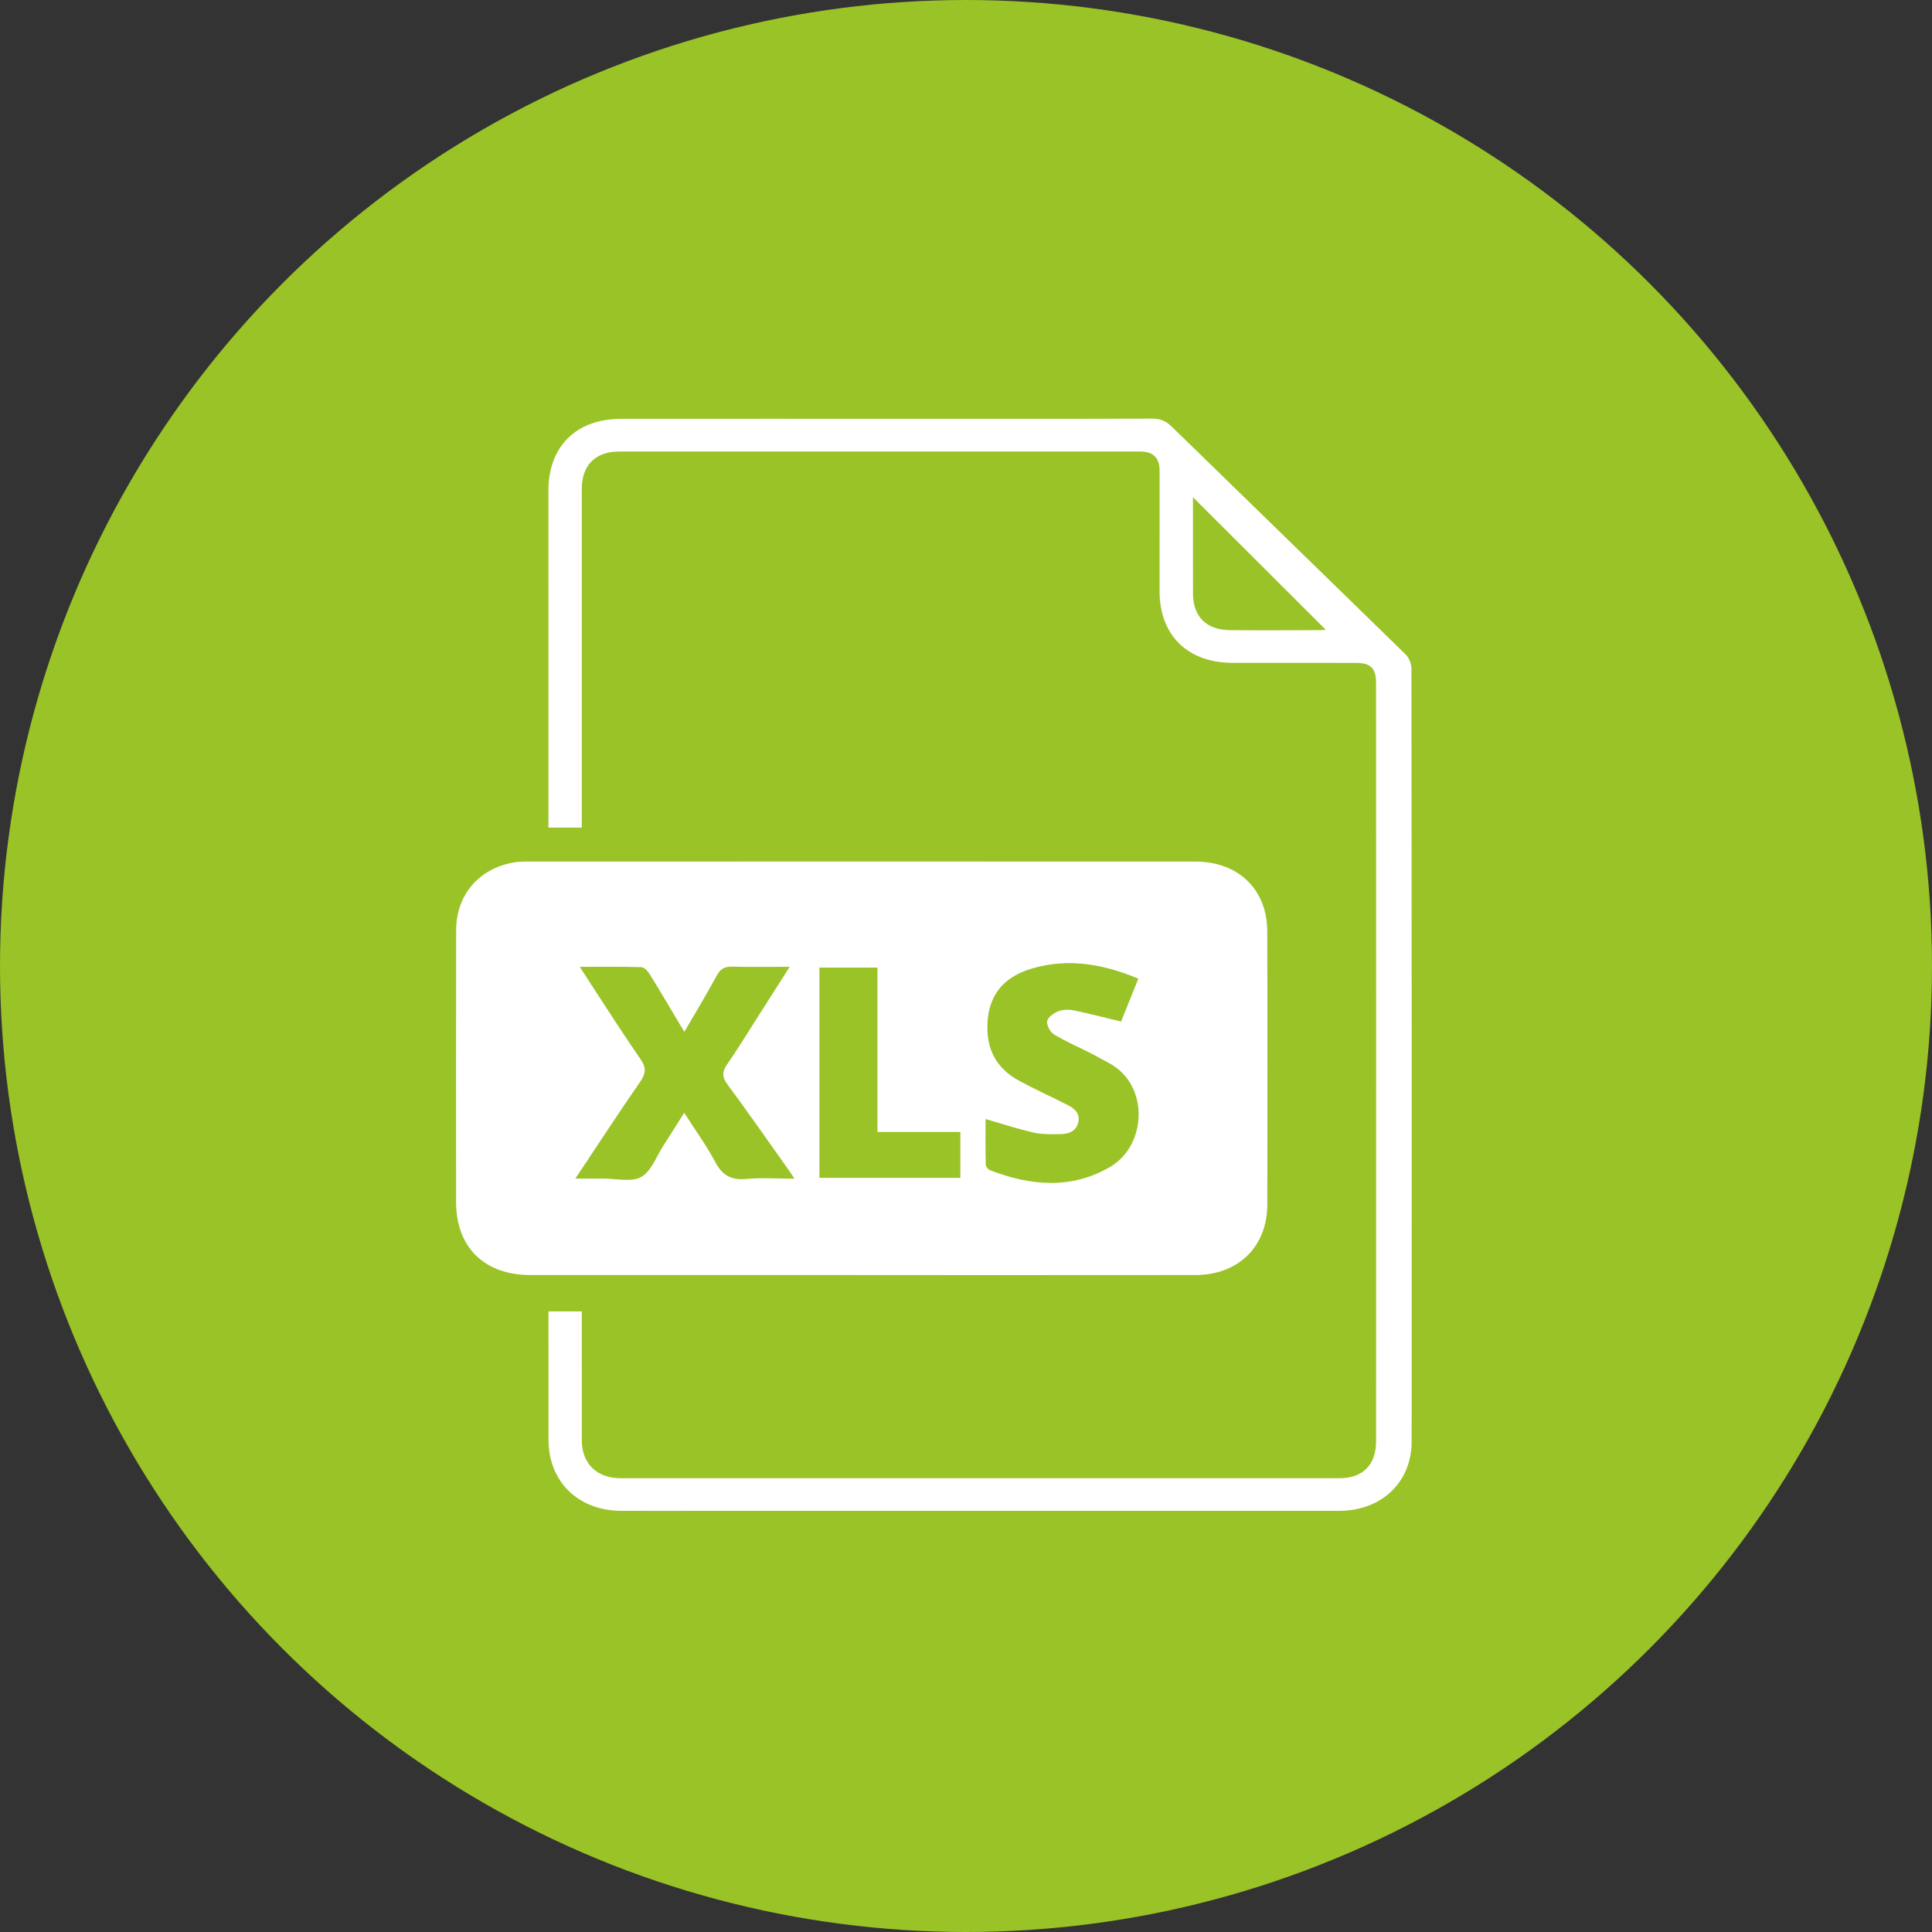 <svg xmlns="http://www.w3.org/2000/svg" width="60" height="60" viewBox="0 0 60 60" fill="none"><rect x="0" y="0" width="60" height="60" fill="#333333" stroke="none"/><circle cx="30" cy="30" r="30" fill="#99C326"></circle><path d="M26.762 39.597C23.33 39.597 19.898 39.598 16.467 39.597C15.04 39.597 14.164 38.733 14.164 37.331C14.164 34.516 14.159 31.7 14.166 28.884C14.169 27.792 14.87 26.978 15.944 26.786C16.08 26.761 16.222 26.757 16.361 26.757C23.282 26.756 30.204 26.754 37.125 26.757C38.455 26.757 39.352 27.619 39.356 28.919C39.365 31.746 39.359 34.573 39.358 37.401C39.358 38.711 38.463 39.596 37.126 39.597C33.671 39.601 30.216 39.599 26.762 39.599V39.597ZM17.867 36.602C18.212 36.602 18.479 36.604 18.746 36.602C19.142 36.599 19.613 36.72 19.913 36.552C20.227 36.375 20.38 35.921 20.597 35.585C20.811 35.256 21.018 34.923 21.249 34.558C21.598 35.104 21.943 35.581 22.216 36.093C22.433 36.502 22.707 36.657 23.177 36.613C23.653 36.569 24.136 36.604 24.673 36.604C24.564 36.442 24.502 36.348 24.436 36.256C23.824 35.395 23.222 34.529 22.593 33.68C22.418 33.446 22.424 33.279 22.584 33.05C22.892 32.608 23.172 32.148 23.462 31.693C23.805 31.156 24.146 30.619 24.525 30.025C23.887 30.025 23.319 30.035 22.754 30.02C22.517 30.014 22.377 30.079 22.261 30.295C21.95 30.872 21.608 31.433 21.252 32.046C20.877 31.416 20.536 30.835 20.181 30.261C20.122 30.166 20.01 30.039 19.918 30.036C19.305 30.016 18.692 30.026 18.006 30.026C18.159 30.263 18.274 30.444 18.39 30.622C18.887 31.379 19.372 32.145 19.889 32.888C20.076 33.156 20.06 33.34 19.877 33.602C19.206 34.571 18.564 35.559 17.867 36.604L17.867 36.602ZM30.608 34.753C30.608 35.223 30.603 35.697 30.613 36.171C30.615 36.23 30.685 36.317 30.744 36.34C32.002 36.828 33.27 36.944 34.477 36.238C35.622 35.568 35.697 33.695 34.455 33.023C34.261 32.918 34.07 32.808 33.874 32.708C33.492 32.514 33.094 32.345 32.73 32.124C32.611 32.051 32.498 31.833 32.522 31.708C32.546 31.585 32.733 31.457 32.877 31.402C33.019 31.347 33.204 31.349 33.358 31.38C33.833 31.478 34.303 31.602 34.816 31.725C34.983 31.31 35.163 30.862 35.351 30.394C34.258 29.933 33.185 29.753 32.07 30.072C31.087 30.352 30.627 31.016 30.666 32.011C30.692 32.697 31.016 33.212 31.616 33.544C32.123 33.824 32.654 34.06 33.17 34.323C33.391 34.435 33.555 34.601 33.483 34.87C33.413 35.135 33.188 35.217 32.943 35.221C32.665 35.225 32.377 35.235 32.109 35.175C31.614 35.063 31.13 34.903 30.607 34.752L30.608 34.753ZM27.25 35.156V30.049H25.448V36.579H29.824V35.156H27.25Z" fill="white"></path><path d="M18.068 25.702H17.032C17.032 25.513 17.032 25.334 17.032 25.157C17.032 21.852 17.034 18.546 17.031 15.241C17.03 13.871 17.887 13.009 19.287 13.007C22.438 13.003 25.588 13.007 28.74 13.007C31.085 13.007 33.431 13.01 35.777 13C36.032 12.999 36.21 13.074 36.388 13.248C38.807 15.607 41.234 17.96 43.651 20.322C43.758 20.427 43.833 20.613 43.834 20.763C43.843 28.764 43.843 36.765 43.84 44.767C43.84 46.028 42.91 46.919 41.592 46.92C35.081 46.921 28.568 46.92 22.057 46.92C21.135 46.92 20.213 46.924 19.291 46.92C17.948 46.914 17.031 46.007 17.034 44.7C17.036 43.492 17.034 42.283 17.033 41.075C17.033 40.964 17.033 40.854 17.033 40.726H18.068C18.068 41.184 18.068 41.625 18.068 42.066C18.068 42.956 18.068 43.845 18.069 44.733C18.069 45.449 18.533 45.906 19.27 45.907C26.715 45.908 34.161 45.908 41.607 45.907C42.323 45.907 42.735 45.489 42.735 44.763C42.737 40.477 42.737 36.192 42.737 31.906C42.737 28.339 42.735 24.771 42.734 21.204C42.734 20.755 42.567 20.588 42.113 20.587C40.842 20.586 39.569 20.583 38.297 20.586C36.886 20.589 36.009 19.733 36.011 18.348C36.012 17.105 36.014 15.863 36.012 14.62C36.012 14.213 35.816 14.022 35.397 14.022C30.005 14.021 24.614 14.021 19.222 14.023C18.487 14.023 18.068 14.454 18.068 15.185C18.068 18.581 18.068 21.978 18.068 25.374C18.068 25.475 18.068 25.575 18.068 25.704V25.702ZM37.049 15.442C37.049 16.506 37.047 17.473 37.05 18.439C37.052 19.15 37.469 19.564 38.199 19.57C39.145 19.578 40.09 19.573 41.035 19.57C41.098 19.57 41.161 19.555 41.17 19.555C39.825 18.212 38.473 16.863 37.049 15.442Z" fill="white"></path></svg>